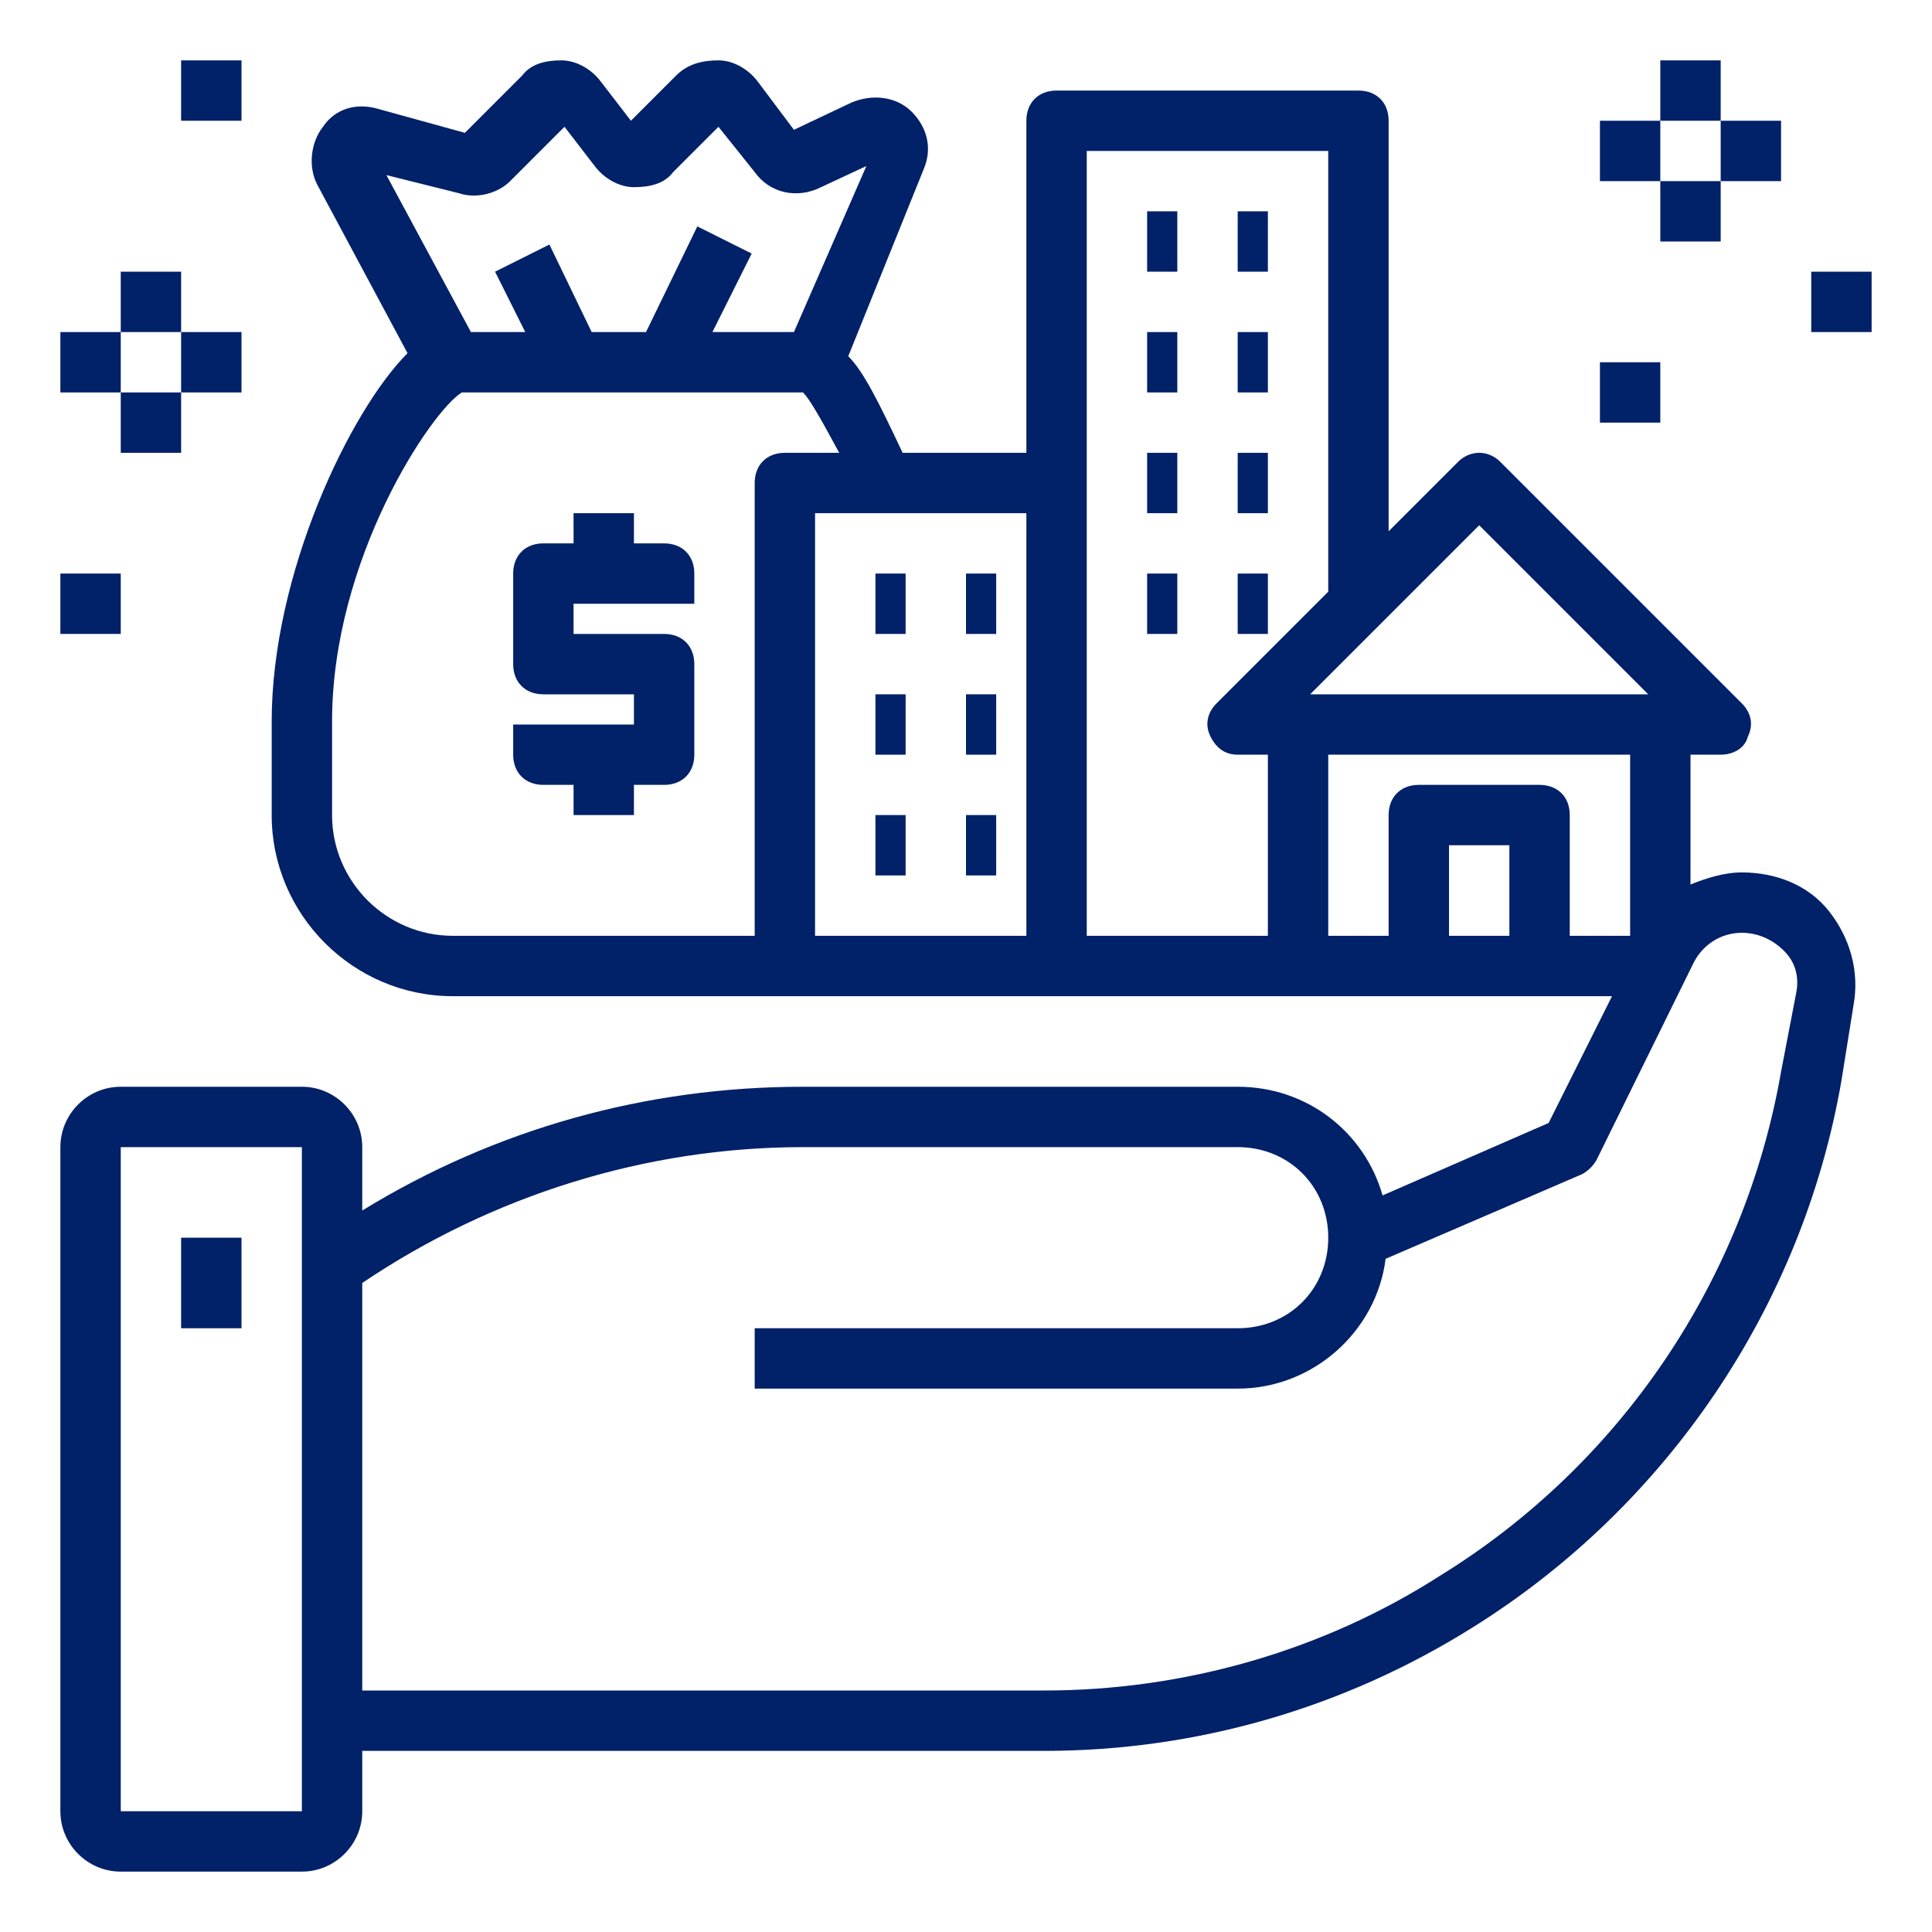 <?xml version="1.0" encoding="UTF-8"?> <svg xmlns="http://www.w3.org/2000/svg" viewBox="0 0 64.00 64.00"><path fill="#012169" stroke="none" fill-opacity="1" stroke-width="1" stroke-opacity="1" color="rgb(51, 51, 51)" id="tSvga9a9d7832" title="Path 44" d="M4 62C6 62 8 62 10 62C11.1 62 12 61.1 12 60C12 59.333 12 58.667 12 58C19.533 58 27.067 58 34.6 58C39.6 58 44.5 56.6 48.8 53.9C55.2 49.9 59.7 43.3 61 35.8C61.133 34.967 61.267 34.133 61.4 33.3C61.6 32.2 61.3 31.1 60.6 30.2C59.9 29.3 58.8 28.9 57.7 28.9C57.1 28.9 56.5 29.1 56 29.3C56 27.867 56 26.433 56 25C56.333 25 56.667 25 57 25C57.4 25 57.8 24.8 57.9 24.4C58.1 24 58 23.6 57.7 23.3C55.033 20.633 52.367 17.967 49.7 15.3C49.3 14.9 48.7 14.9 48.3 15.3C47.533 16.067 46.767 16.833 46 17.6C46 13.067 46 8.533 46 4C46 3.4 45.6 3 45 3C41.667 3 38.333 3 35 3C34.4 3 34 3.4 34 4C34 7.667 34 11.333 34 15C32.633 15 31.267 15 29.9 15C29.1 13.3 28.6 12.3 28.1 11.8C28.933 9.733 29.767 7.667 30.6 5.6C30.9 4.9 30.7 4.2 30.2 3.7C29.7 3.2 28.9 3.1 28.2 3.4C27.567 3.7 26.933 4 26.3 4.3C25.9 3.767 25.5 3.233 25.1 2.7C24.8 2.3 24.3 2 23.8 2C23.3 2 22.8 2.1 22.4 2.5C21.9 3 21.4 3.5 20.9 4C20.567 3.567 20.233 3.133 19.9 2.7C19.6 2.3 19.1 2 18.6 2C18.1 2 17.6 2.1 17.3 2.5C16.667 3.133 16.033 3.767 15.4 4.4C14.433 4.133 13.467 3.867 12.5 3.6C11.8 3.4 11.1 3.6 10.7 4.2C10.3 4.7 10.2 5.5 10.5 6.1C11.5 7.967 12.5 9.833 13.5 11.7C11.6 13.6 9 19 9 23.9C9 24.933 9 25.967 9 27C9 30.3 11.7 33 15 33C27.8 33 40.6 33 53.4 33C52.7 34.4 52 35.8 51.3 37.2C49.467 38 47.633 38.8 45.8 39.6C45.2 37.5 43.3 36 41 36C36.2 36 31.4 36 26.6 36C21.4 36 16.4 37.4 12 40.1C12 39.4 12 38.7 12 38C12 36.9 11.1 36 10 36C8 36 6 36 4 36C2.9 36 2 36.9 2 38C2 45.333 2 52.667 2 60C2 61.1 2.9 62 4 62ZM15.2 6.4C15.8 6.6 16.5 6.4 16.9 6C17.5 5.4 18.1 4.8 18.7 4.2C19.033 4.633 19.367 5.067 19.7 5.5C20 5.9 20.5 6.2 21 6.2C21.5 6.2 22 6.1 22.3 5.7C22.8 5.2 23.3 4.7 23.8 4.2C24.2 4.7 24.6 5.2 25 5.7C25.5 6.4 26.4 6.6 27.2 6.2C27.7 5.967 28.2 5.733 28.7 5.5C27.9 7.333 27.1 9.167 26.3 11C25.4 11 24.5 11 23.6 11C24.033 10.133 24.467 9.267 24.9 8.4C24.3 8.1 23.7 7.8 23.1 7.5C22.533 8.667 21.967 9.833 21.4 11C20.8 11 20.2 11 19.6 11C19.133 10.033 18.667 9.067 18.2 8.1C17.6 8.4 17 8.7 16.4 9C16.733 9.667 17.067 10.333 17.4 11C16.8 11 16.2 11 15.6 11C14.667 9.267 13.733 7.533 12.8 5.8C13.6 6 14.4 6.2 15.2 6.4ZM25 16C25 21 25 26 25 31C21.667 31 18.333 31 15 31C12.8 31 11 29.2 11 27C11 25.967 11 24.933 11 23.9C11 18.5 14.3 13.6 15.3 13C19.067 13 22.833 13 26.6 13C26.8 13.2 27.1 13.7 27.8 15C27.2 15 26.6 15 26 15C25.4 15 25 15.4 25 16ZM27 17C29.333 17 31.667 17 34 17C34 21.667 34 26.333 34 31C31.667 31 29.333 31 27 31C27 26.333 27 21.667 27 17ZM49 17.4C50.867 19.267 52.733 21.133 54.6 23C50.867 23 47.133 23 43.4 23C45.267 21.133 47.133 19.267 49 17.4ZM36 5C38.667 5 41.333 5 44 5C44 9.867 44 14.733 44 19.6C42.767 20.833 41.533 22.067 40.3 23.3C40 23.6 39.9 24 40.1 24.4C40.3 24.8 40.6 25 41 25C41.333 25 41.667 25 42 25C42 27 42 29 42 31C40 31 38 31 36 31C36 22.333 36 13.667 36 5ZM44 25C47.333 25 50.667 25 54 25C54 27 54 29 54 31C53.333 31 52.667 31 52 31C52 29.667 52 28.333 52 27C52 26.4 51.6 26 51 26C49.667 26 48.333 26 47 26C46.4 26 46 26.4 46 27C46 28.333 46 29.667 46 31C45.333 31 44.667 31 44 31C44 29 44 27 44 25ZM50 31C49.333 31 48.667 31 48 31C48 30 48 29 48 28C48.667 28 49.333 28 50 28C50 29 50 30 50 31ZM26.6 38C31.4 38 36.2 38 41 38C42.7 38 44 39.3 44 41C44 42.7 42.7 44 41 44C35.667 44 30.333 44 25 44C25 44.667 25 45.333 25 46C30.333 46 35.667 46 41 46C43.5 46 45.6 44.1 45.9 41.7C48.067 40.767 50.233 39.833 52.4 38.9C52.6 38.8 52.8 38.6 52.9 38.4C53.967 36.233 55.033 34.067 56.1 31.9C56.4 31.3 57 30.9 57.7 30.9C58.2 30.9 58.7 31.1 59.1 31.5C59.5 31.9 59.6 32.4 59.5 32.9C59.333 33.767 59.167 34.633 59 35.5C57.8 42.4 53.7 48.5 47.7 52.2C43.8 54.7 39.2 56 34.6 56C27.067 56 19.533 56 12 56C12 51.5 12 47 12 42.5C16.3 39.6 21.4 38 26.6 38ZM4 38C6 38 8 38 10 38C10 45.333 10 52.667 10 60C8 60 6 60 4 60C4 52.667 4 45.333 4 38Z"></path><path color="rgb(51, 51, 51)" fill="#012169" x="6" y="41" width="2" height="3" id="tSvg1208f08a530" title="Rectangle 5" fill-opacity="1" stroke="none" stroke-opacity="1" d="M6 41H8V44H6Z"></path><path color="rgb(51, 51, 51)" fill="#012169" x="38" y="7" width="1" height="2" id="tSvg11283235d4" title="Rectangle 6" fill-opacity="1" stroke="none" stroke-opacity="1" d="M38 7H39V9H38Z"></path><path color="rgb(51, 51, 51)" fill="#012169" x="41" y="7" width="1" height="2" id="tSvgba1d75c4bd" title="Rectangle 7" fill-opacity="1" stroke="none" stroke-opacity="1" d="M41 7H42V9H41Z"></path><path color="rgb(51, 51, 51)" fill="#012169" x="38" y="11" width="1" height="2" id="tSvg10b8a7352a0" title="Rectangle 8" fill-opacity="1" stroke="none" stroke-opacity="1" d="M38 11H39V13H38Z"></path><path color="rgb(51, 51, 51)" fill="#012169" x="41" y="11" width="1" height="2" id="tSvg5b1fd5cc76" title="Rectangle 9" fill-opacity="1" stroke="none" stroke-opacity="1" d="M41 11H42V13H41Z"></path><path color="rgb(51, 51, 51)" fill="#012169" x="38" y="15" width="1" height="2" id="tSvg189706a0da5" title="Rectangle 10" fill-opacity="1" stroke="none" stroke-opacity="1" d="M38 15H39V17H38Z"></path><path color="rgb(51, 51, 51)" fill="#012169" x="41" y="15" width="1" height="2" id="tSvg8e5d18366b" title="Rectangle 11" fill-opacity="1" stroke="none" stroke-opacity="1" d="M41 15H42V17H41Z"></path><path color="rgb(51, 51, 51)" fill="#012169" x="29" y="19" width="1" height="2" id="tSvgd8e2a1c8a6" title="Rectangle 12" fill-opacity="1" stroke="none" stroke-opacity="1" d="M29 19H30V21H29Z"></path><path color="rgb(51, 51, 51)" fill="#012169" x="32" y="19" width="1" height="2" id="tSvg7d2b5a45ee" title="Rectangle 13" fill-opacity="1" stroke="none" stroke-opacity="1" d="M32 19H33V21H32Z"></path><path color="rgb(51, 51, 51)" fill="#012169" x="29" y="23" width="1" height="2" id="tSvgff41eaa71c" title="Rectangle 14" fill-opacity="1" stroke="none" stroke-opacity="1" d="M29 23H30V25H29Z"></path><path color="rgb(51, 51, 51)" fill="#012169" x="32" y="23" width="1" height="2" id="tSvg21a941bb58" title="Rectangle 15" fill-opacity="1" stroke="none" stroke-opacity="1" d="M32 23H33V25H32Z"></path><path color="rgb(51, 51, 51)" fill="#012169" x="29" y="27" width="1" height="2" id="tSvg1104f998d74" title="Rectangle 16" fill-opacity="1" stroke="none" stroke-opacity="1" d="M29 27H30V29H29Z"></path><path color="rgb(51, 51, 51)" fill="#012169" x="32" y="27" width="1" height="2" id="tSvg181a13695f3" title="Rectangle 17" fill-opacity="1" stroke="none" stroke-opacity="1" d="M32 27H33V29H32Z"></path><path color="rgb(51, 51, 51)" fill="#012169" x="38" y="19" width="1" height="2" id="tSvg17bf5397529" title="Rectangle 18" fill-opacity="1" stroke="none" stroke-opacity="1" d="M38 19H39V21H38Z"></path><path color="rgb(51, 51, 51)" fill="#012169" x="41" y="19" width="1" height="2" id="tSvg1064ac883d0" title="Rectangle 19" fill-opacity="1" stroke="none" stroke-opacity="1" d="M41 19H42V21H41Z"></path><path fill="#012169" stroke="none" fill-opacity="1" stroke-width="1" stroke-opacity="1" color="rgb(51, 51, 51)" id="tSvg161eb3f96af" title="Path 45" d="M22 18C21.667 18 21.333 18 21 18C21 17.667 21 17.333 21 17C20.333 17 19.667 17 19 17C19 17.333 19 17.667 19 18C18.667 18 18.333 18 18 18C17.4 18 17 18.4 17 19C17 20 17 21 17 22C17 22.6 17.4 23 18 23C19 23 20 23 21 23C21 23.333 21 23.667 21 24C19.667 24 18.333 24 17 24C17 24.333 17 24.667 17 25C17 25.6 17.4 26 18 26C18.333 26 18.667 26 19 26C19 26.333 19 26.667 19 27C19.667 27 20.333 27 21 27C21 26.667 21 26.333 21 26C21.333 26 21.667 26 22 26C22.6 26 23 25.6 23 25C23 24 23 23 23 22C23 21.4 22.6 21 22 21C21 21 20 21 19 21C19 20.667 19 20.333 19 20C20.333 20 21.667 20 23 20C23 19.667 23 19.333 23 19C23 18.4 22.6 18 22 18Z"></path><path color="rgb(51, 51, 51)" fill="#012169" x="53" y="4" width="2" height="2" id="tSvg83281c955d" title="Rectangle 20" fill-opacity="1" stroke="none" stroke-opacity="1" d="M53 4H55V6H53Z"></path><path color="rgb(51, 51, 51)" fill="#012169" x="55" y="2" width="2" height="2" id="tSvgc03af6eab6" title="Rectangle 21" fill-opacity="1" stroke="none" stroke-opacity="1" d="M55 2H57V4H55Z"></path><path color="rgb(51, 51, 51)" fill="#012169" x="57" y="4" width="2" height="2" id="tSvgb753123a7d" title="Rectangle 22" fill-opacity="1" stroke="none" stroke-opacity="1" d="M57 4H59V6H57Z"></path><path color="rgb(51, 51, 51)" fill="#012169" x="55" y="6" width="2" height="2" id="tSvg8e40d4eea5" title="Rectangle 23" fill-opacity="1" stroke="none" stroke-opacity="1" d="M55 6H57V8H55Z"></path><path color="rgb(51, 51, 51)" fill="#012169" x="60" y="9" width="2" height="2" id="tSvg87f86bcbaa" title="Rectangle 24" fill-opacity="1" stroke="none" stroke-opacity="1" d="M60 9H62V11H60Z"></path><path color="rgb(51, 51, 51)" fill="#012169" x="53" y="12" width="2" height="2" id="tSvg12eb20d53eb" title="Rectangle 25" fill-opacity="1" stroke="none" stroke-opacity="1" d="M53 12H55V14H53Z"></path><path color="rgb(51, 51, 51)" fill="#012169" x="2" y="11" width="2" height="2" id="tSvgacf841955b" title="Rectangle 26" fill-opacity="1" stroke="none" stroke-opacity="1" d="M2 11H4V13H2Z"></path><path color="rgb(51, 51, 51)" fill="#012169" x="4" y="9" width="2" height="2" id="tSvg33c8b9cc37" title="Rectangle 27" fill-opacity="1" stroke="none" stroke-opacity="1" d="M4 9H6V11H4Z"></path><path color="rgb(51, 51, 51)" fill="#012169" x="6" y="11" width="2" height="2" id="tSvg108b62d66a5" title="Rectangle 28" fill-opacity="1" stroke="none" stroke-opacity="1" d="M6 11H8V13H6Z"></path><path color="rgb(51, 51, 51)" fill="#012169" x="4" y="13" width="2" height="2" id="tSvg1652b05012" title="Rectangle 29" fill-opacity="1" stroke="none" stroke-opacity="1" d="M4 13H6V15H4Z"></path><path color="rgb(51, 51, 51)" fill="#012169" x="2" y="19" width="2" height="2" id="tSvg21b8e21e75" title="Rectangle 30" fill-opacity="1" stroke="none" stroke-opacity="1" d="M2 19H4V21H2Z"></path><path color="rgb(51, 51, 51)" fill="#012169" x="6" y="2" width="2" height="2" id="tSvgf8b2d4ef92" title="Rectangle 31" fill-opacity="1" stroke="none" stroke-opacity="1" d="M6 2H8V4H6Z"></path></svg> 